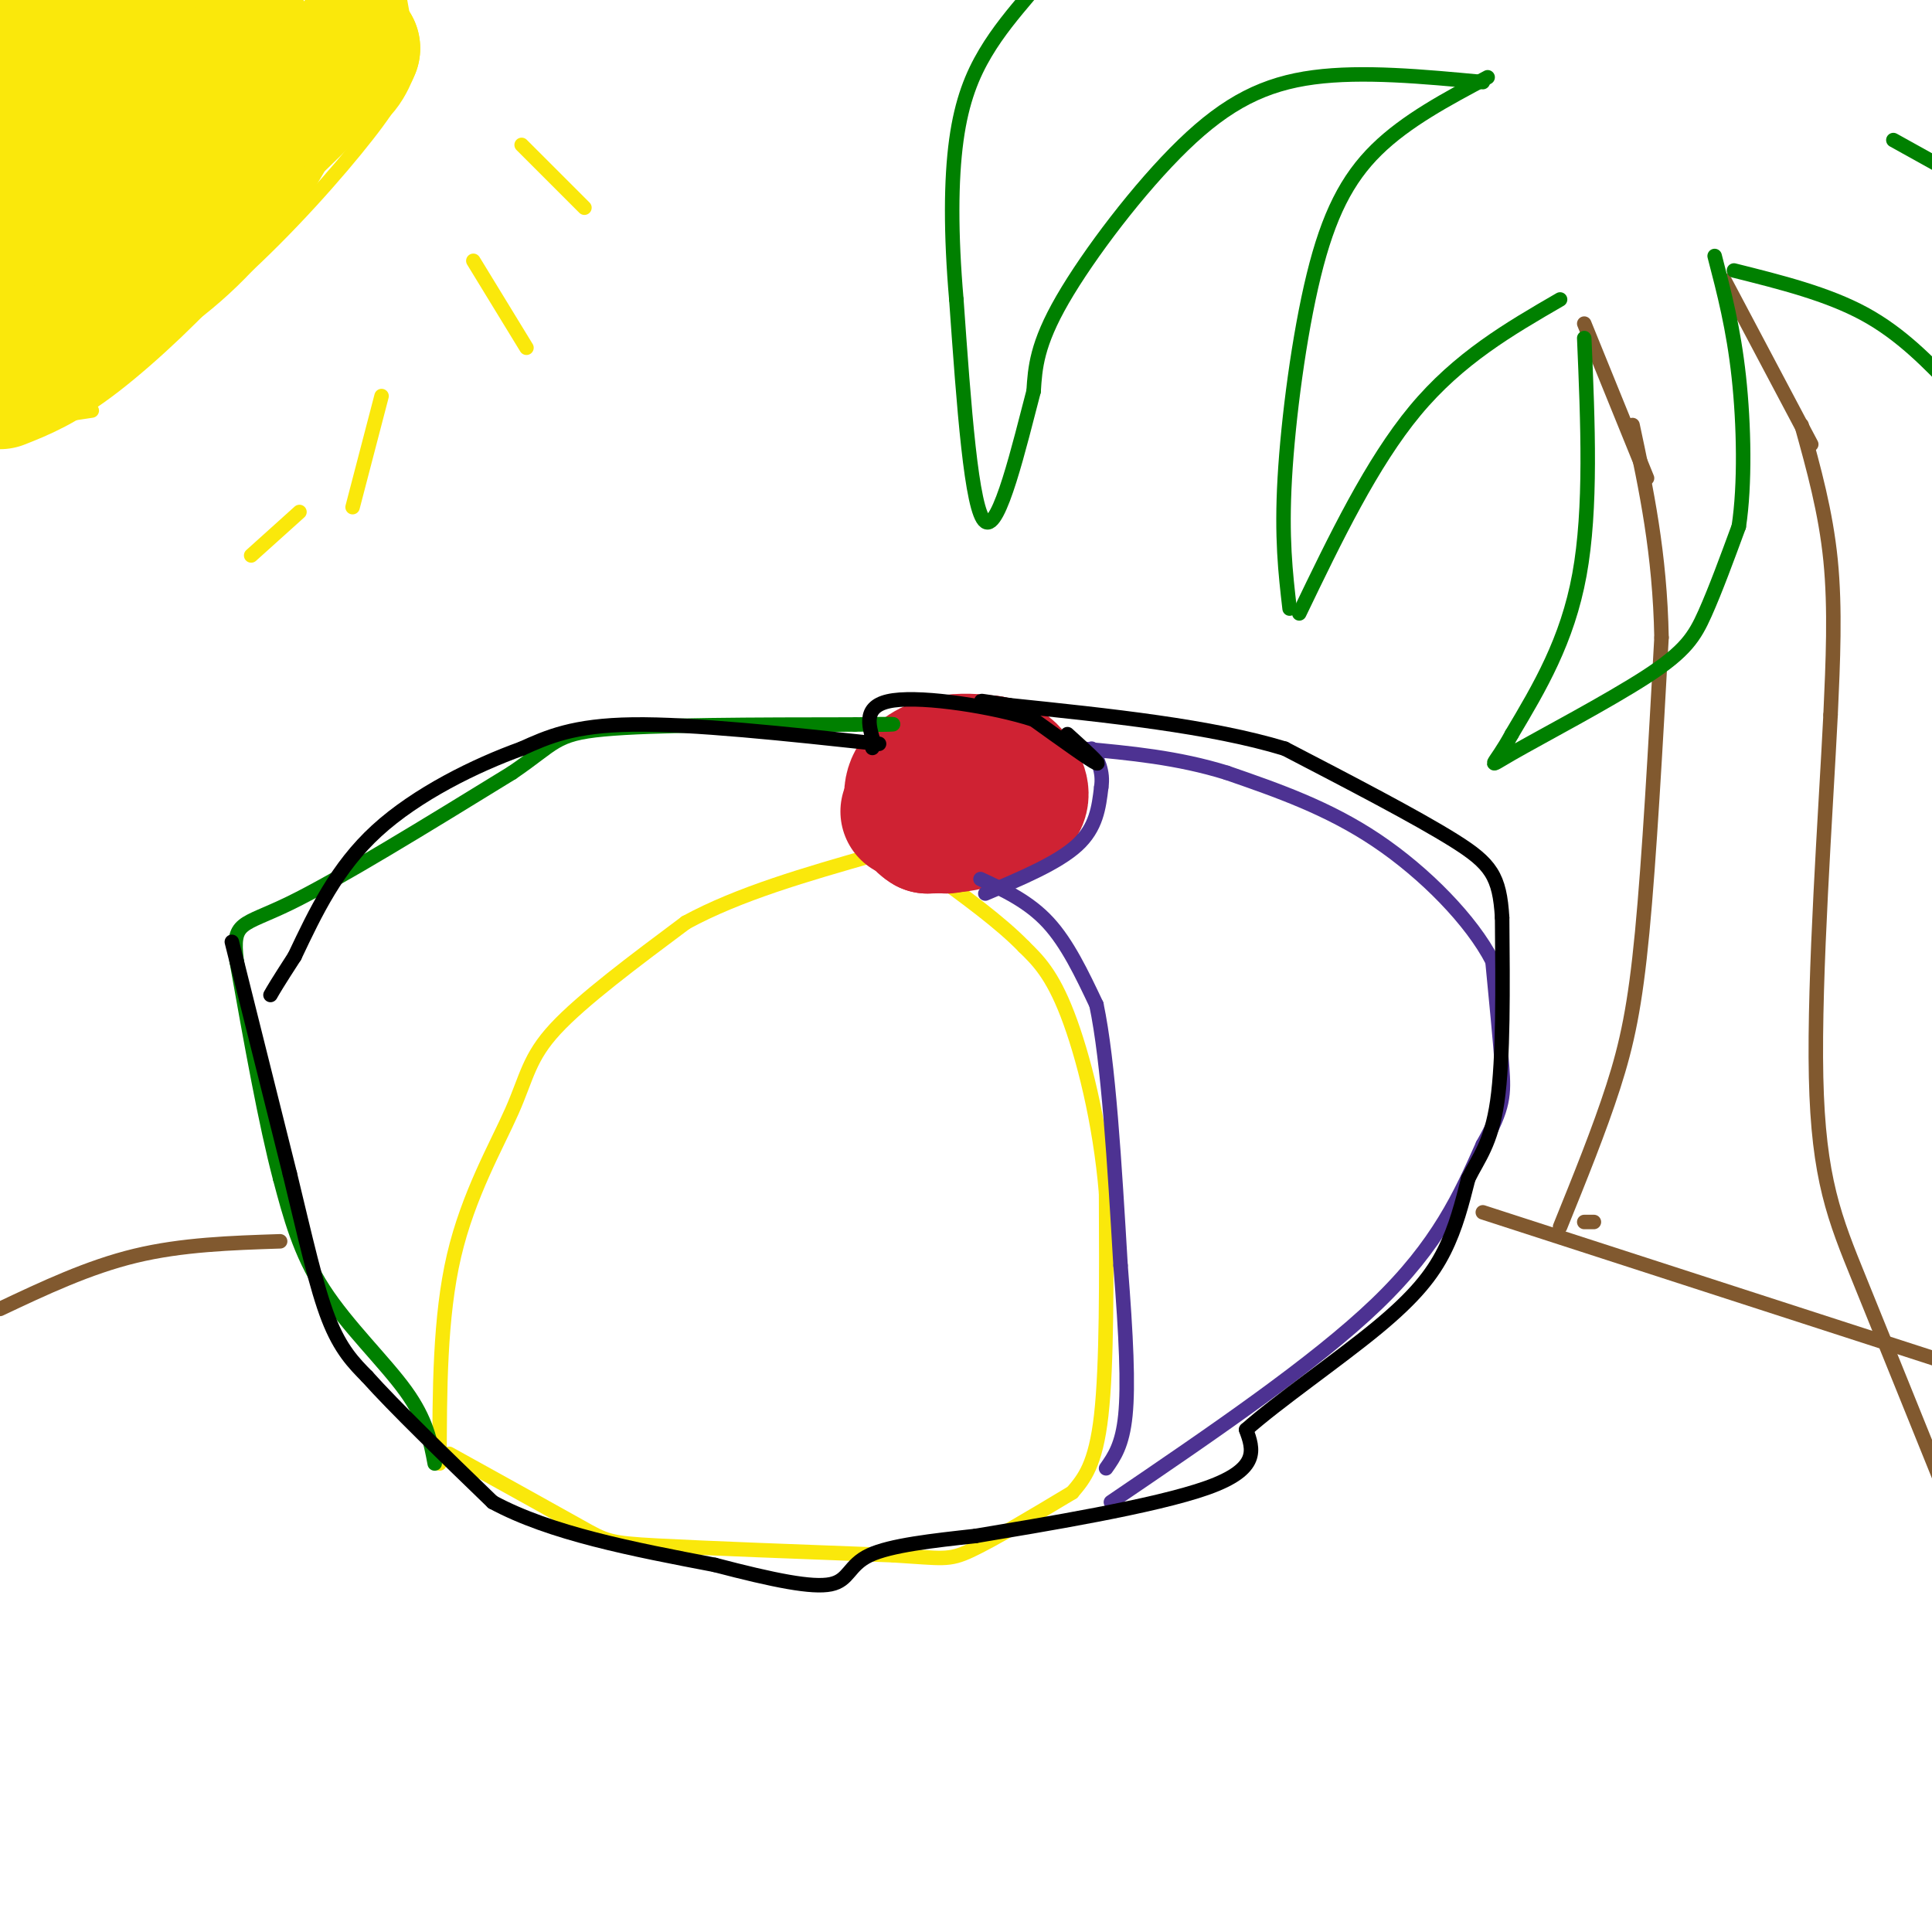 <svg viewBox='0 0 400 400' version='1.1' xmlns='http://www.w3.org/2000/svg' xmlns:xlink='http://www.w3.org/1999/xlink'><g fill='none' stroke='#fae80b' stroke-width='3' stroke-linecap='round' stroke-linejoin='round'><path d='M91,303c0.018,-15.155 0.036,-30.310 3,-43c2.964,-12.690 8.875,-22.917 12,-30c3.125,-7.083 3.464,-11.024 9,-17c5.536,-5.976 16.268,-13.988 27,-22'/><path d='M142,191c11.000,-6.000 25.000,-10.000 39,-14'/><path d='M93,301c10.711,5.933 21.422,11.867 27,15c5.578,3.133 6.022,3.467 16,4c9.978,0.533 29.489,1.267 49,2'/><path d='M185,322c10.244,0.622 11.356,1.178 16,-1c4.644,-2.178 12.822,-7.089 21,-12'/><path d='M222,309c2.417,-2.833 4.833,-5.667 6,-16c1.167,-10.333 1.083,-28.167 1,-46'/><path d='M229,247c-1.222,-14.756 -4.778,-28.644 -8,-37c-3.222,-8.356 -6.111,-11.178 -9,-14'/><path d='M212,196c-4.833,-5.000 -12.417,-10.500 -20,-16'/></g>
<g fill='none' stroke='#cf2233' stroke-width='28' stroke-linecap='round' stroke-linejoin='round'><path d='M188,168c4.756,-0.733 9.511,-1.467 12,-1c2.489,0.467 2.711,2.133 1,3c-1.711,0.867 -5.356,0.933 -9,1'/><path d='M192,171c-2.381,-1.357 -3.833,-5.250 -3,-8c0.833,-2.750 3.952,-4.357 7,-5c3.048,-0.643 6.024,-0.321 9,0'/><path d='M205,158c2.357,0.369 3.750,1.292 5,3c1.250,1.708 2.357,4.202 0,6c-2.357,1.798 -8.179,2.899 -14,4'/></g>
<g fill='none' stroke='#4d3292' stroke-width='3' stroke-linecap='round' stroke-linejoin='round'><path d='M230,311c21.083,-14.333 42.167,-28.667 55,-41c12.833,-12.333 17.417,-22.667 22,-33'/><path d='M307,237c4.400,-7.711 4.400,-10.489 4,-16c-0.400,-5.511 -1.200,-13.756 -2,-22'/><path d='M309,199c-4.267,-8.356 -13.933,-18.244 -24,-25c-10.067,-6.756 -20.533,-10.378 -31,-14'/><path d='M254,160c-10.167,-3.167 -20.083,-4.083 -30,-5'/><path d='M203,182c5.000,2.333 10.000,4.667 14,9c4.000,4.333 7.000,10.667 10,17'/><path d='M227,208c2.500,11.833 3.750,32.917 5,54'/><path d='M232,262c1.178,14.800 1.622,24.800 1,31c-0.622,6.200 -2.311,8.600 -4,11'/><path d='M204,185c7.500,-3.167 15.000,-6.333 19,-10c4.000,-3.667 4.500,-7.833 5,-12'/><path d='M228,163c0.500,-3.333 -0.750,-5.667 -2,-8'/></g>
<g fill='none' stroke='#008000' stroke-width='3' stroke-linecap='round' stroke-linejoin='round'><path d='M90,303c-0.844,-4.511 -1.689,-9.022 -6,-15c-4.311,-5.978 -12.089,-13.422 -17,-21c-4.911,-7.578 -6.956,-15.289 -9,-23'/><path d='M58,244c-3.000,-11.333 -6.000,-28.167 -9,-45'/><path d='M49,199c-1.000,-8.467 1.000,-7.133 11,-12c10.000,-4.867 28.000,-15.933 46,-27'/><path d='M106,160c9.067,-6.156 8.733,-8.044 19,-9c10.267,-0.956 31.133,-0.978 52,-1'/><path d='M177,150c9.778,-0.156 8.222,-0.044 7,0c-1.222,0.044 -2.111,0.022 -3,0'/></g>
<g fill='none' stroke='#000000' stroke-width='3' stroke-linecap='round' stroke-linejoin='round'><path d='M48,195c0.000,0.000 12.000,48.000 12,48'/><path d='M60,243c3.289,13.600 5.511,23.600 8,30c2.489,6.400 5.244,9.200 8,12'/><path d='M76,285c5.667,6.333 15.833,16.167 26,26'/><path d='M102,311c12.000,6.500 29.000,9.750 46,13'/><path d='M148,324c12.333,3.226 20.167,4.792 24,4c3.833,-0.792 3.667,-3.940 8,-6c4.333,-2.060 13.167,-3.030 22,-4'/><path d='M202,318c13.733,-2.311 37.067,-6.089 48,-10c10.933,-3.911 9.467,-7.956 8,-12'/><path d='M258,296c6.571,-5.833 19.000,-14.417 27,-21c8.000,-6.583 11.571,-11.167 14,-16c2.429,-4.833 3.714,-9.917 5,-15'/><path d='M304,244c2.067,-4.200 4.733,-7.200 6,-16c1.267,-8.800 1.133,-23.400 1,-38'/><path d='M311,190c-0.511,-8.622 -2.289,-11.178 -10,-16c-7.711,-4.822 -21.356,-11.911 -35,-19'/><path d='M266,155c-15.333,-4.667 -36.167,-6.833 -57,-9'/><path d='M209,146c-9.667,-1.500 -5.333,-0.750 -1,0'/><path d='M221,152c3.583,3.250 7.167,6.500 6,6c-1.167,-0.500 -7.083,-4.750 -13,-9'/><path d='M214,149c-8.289,-2.689 -22.511,-4.911 -29,-4c-6.489,0.911 -5.244,4.956 -4,9'/><path d='M181,154c-0.667,1.500 -0.333,0.750 0,0'/><path d='M182,154c-19.333,-2.083 -38.667,-4.167 -51,-4c-12.333,0.167 -17.667,2.583 -23,5'/><path d='M108,155c-9.489,3.400 -21.711,9.400 -30,17c-8.289,7.600 -12.644,16.800 -17,26'/><path d='M61,198c-3.667,5.667 -4.333,6.833 -5,8'/></g>
<g fill='none' stroke='#81592f' stroke-width='3' stroke-linecap='round' stroke-linejoin='round'><path d='M0,271c9.167,-4.333 18.333,-8.667 28,-11c9.667,-2.333 19.833,-2.667 30,-3'/><path d='M307,251c0.000,0.000 105.000,34.000 105,34'/><path d='M330,253c0.000,0.000 -2.000,0.000 -2,0'/><path d='M323,254c4.067,-10.044 8.133,-20.089 11,-29c2.867,-8.911 4.533,-16.689 6,-32c1.467,-15.311 2.733,-38.156 4,-61'/><path d='M344,132c-0.333,-17.500 -3.167,-30.750 -6,-44'/><path d='M373,88c2.500,9.000 5.000,18.000 6,28c1.000,10.000 0.500,21.000 0,32'/><path d='M379,148c-0.988,19.976 -3.458,53.917 -3,75c0.458,21.083 3.845,29.310 9,42c5.155,12.690 12.077,29.845 19,47'/><path d='M328,67c0.000,0.000 13.000,32.000 13,32'/><path d='M375,92c0.000,0.000 -18.000,-34.000 -18,-34'/></g>
<g fill='none' stroke='#008000' stroke-width='3' stroke-linecap='round' stroke-linejoin='round'><path d='M323,62c-10.500,6.083 -21.000,12.167 -30,23c-9.000,10.833 -16.500,26.417 -24,42'/><path d='M267,126c-0.851,-7.345 -1.702,-14.690 -1,-27c0.702,-12.310 2.958,-29.583 6,-42c3.042,-12.417 6.869,-19.976 13,-26c6.131,-6.024 14.565,-10.512 23,-15'/><path d='M307,17c-12.446,-1.167 -24.893,-2.333 -35,-1c-10.107,1.333 -17.875,5.167 -27,14c-9.125,8.833 -19.607,22.667 -25,32c-5.393,9.333 -5.696,14.167 -6,19'/><path d='M214,81c-2.889,11.000 -7.111,29.000 -10,27c-2.889,-2.000 -4.444,-24.000 -6,-46'/><path d='M198,62c-1.179,-13.655 -1.125,-24.792 0,-33c1.125,-8.208 3.321,-13.488 6,-18c2.679,-4.512 5.839,-8.256 9,-12'/><path d='M359,56c9.667,2.417 19.333,4.833 27,9c7.667,4.167 13.333,10.083 19,16'/><path d='M392,29c0.000,0.000 18.000,10.000 18,10'/><path d='M328,70c0.750,17.667 1.500,35.333 -1,49c-2.500,13.667 -8.250,23.333 -14,33'/><path d='M313,152c-3.694,6.831 -5.928,7.408 0,4c5.928,-3.408 20.019,-10.802 28,-16c7.981,-5.198 9.852,-8.199 12,-13c2.148,-4.801 4.574,-11.400 7,-18'/><path d='M360,109c1.311,-8.578 1.089,-21.022 0,-31c-1.089,-9.978 -3.044,-17.489 -5,-25'/></g>
<g fill='none' stroke='#fae80b' stroke-width='3' stroke-linecap='round' stroke-linejoin='round'><path d='M16,82c11.143,-7.667 22.286,-15.333 33,-25c10.714,-9.667 21.000,-21.333 27,-29c6.000,-7.667 7.714,-11.333 8,-16c0.286,-4.667 -0.857,-10.333 -2,-16'/><path d='M108,30c0.000,0.000 13.000,13.000 13,13'/><path d='M98,54c0.000,0.000 11.000,18.000 11,18'/><path d='M79,82c0.000,0.000 -6.000,23.000 -6,23'/><path d='M62,106c0.000,0.000 -10.000,9.000 -10,9'/><path d='M19,85c0.000,0.000 -20.000,3.000 -20,3'/><path d='M2,83c7.643,-2.238 15.286,-4.476 24,-9c8.714,-4.524 18.500,-11.333 27,-21c8.500,-9.667 15.714,-22.190 19,-31c3.286,-8.810 2.643,-13.905 2,-19'/></g>
<g fill='none' stroke='#fae80b' stroke-width='28' stroke-linecap='round' stroke-linejoin='round'><path d='M49,2c-8.583,12.167 -17.167,24.333 -27,33c-9.833,8.667 -20.917,13.833 -32,19'/><path d='M2,54c6.827,0.155 13.655,0.310 22,-7c8.345,-7.310 18.208,-22.083 26,-28c7.792,-5.917 13.512,-2.976 17,-3c3.488,-0.024 4.744,-3.012 6,-6'/><path d='M73,10c-5.511,5.600 -22.289,22.600 -35,33c-12.711,10.400 -21.356,14.200 -30,18'/><path d='M8,61c-6.500,4.667 -7.750,7.333 -9,10'/><path d='M0,79c4.448,-1.758 8.896,-3.516 16,-9c7.104,-5.484 16.865,-14.693 23,-22c6.135,-7.307 8.644,-12.711 10,-16c1.356,-3.289 1.557,-4.462 0,-7c-1.557,-2.538 -4.874,-6.439 -10,-9c-5.126,-2.561 -12.063,-3.780 -19,-5'/><path d='M20,11c-6.667,-0.833 -13.833,-0.417 -21,0'/><path d='M2,11c11.548,-4.679 23.095,-9.357 21,0c-2.095,9.357 -17.833,32.750 -23,33c-5.167,0.250 0.238,-22.643 3,-32c2.762,-9.357 2.881,-5.179 3,-1'/><path d='M6,11c4.333,1.667 13.667,6.333 23,11'/></g>
</svg>